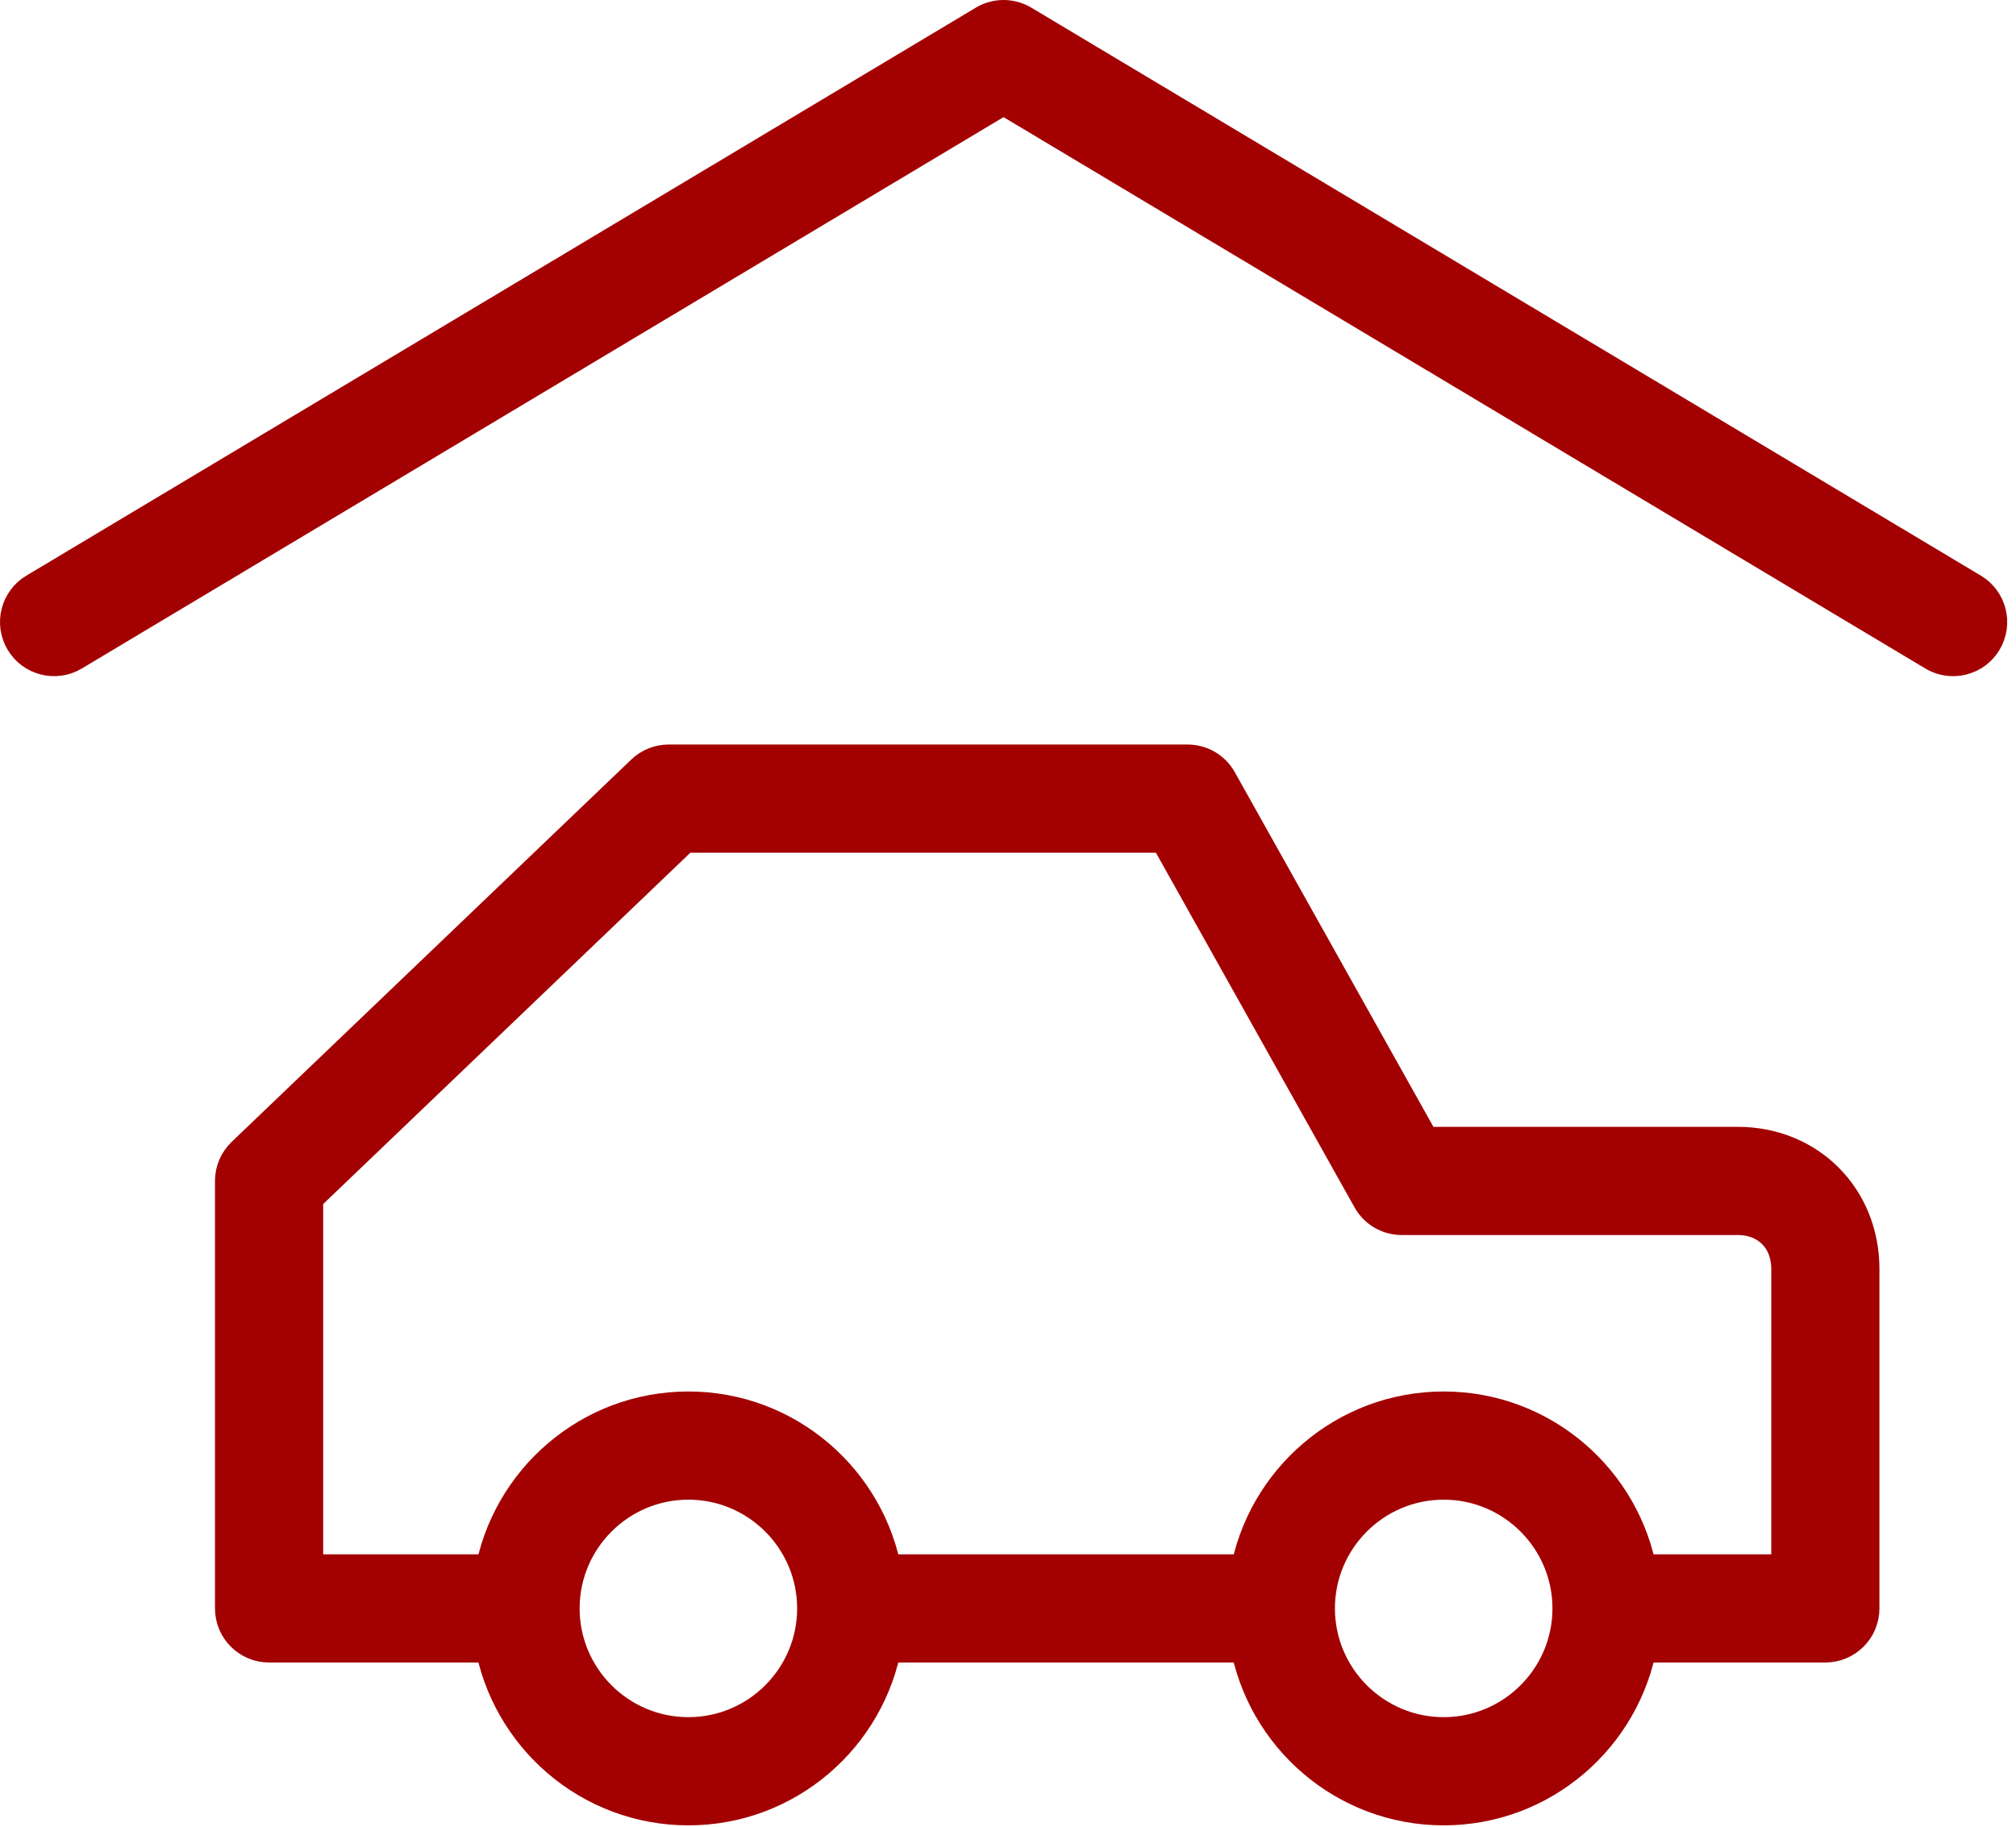 <?xml version="1.0" encoding="UTF-8"?> <svg xmlns="http://www.w3.org/2000/svg" width="96" height="87" viewBox="0 0 96 87" fill="none"> <path d="M93.815 28.275L48.599 1.224C48.099 0.925 47.477 0.925 46.979 1.224L1.767 28.275C1.02 28.721 0.777 29.689 1.224 30.436C1.67 31.183 2.638 31.427 3.385 30.98L47.788 4.413L92.195 30.98C92.449 31.132 92.728 31.203 93.005 31.203C93.54 31.203 94.063 30.93 94.358 30.436C94.805 29.689 94.562 28.721 93.815 28.275Z" fill="#A30101" stroke="#A30101" stroke-width="2"></path> <path d="M82.752 54.668H67.672L57.928 37.266C57.649 36.767 57.123 36.459 56.552 36.459H31.841C31.435 36.459 31.044 36.616 30.751 36.898L11.724 55.105C11.413 55.403 11.237 55.815 11.237 56.244V76.603C11.237 77.473 11.942 78.18 12.813 78.18H23.591C24.343 82.575 28.172 85.936 32.78 85.936C37.388 85.936 41.217 82.575 41.968 78.18H59.558C60.309 82.575 64.138 85.936 68.746 85.936C73.353 85.936 77.182 82.575 77.933 78.18H86.921C87.791 78.18 88.497 77.473 88.497 76.603V60.446C88.499 57.151 86.029 54.668 82.752 54.668ZM32.78 82.783C29.372 82.783 26.601 80.011 26.601 76.605C26.601 73.197 29.373 70.425 32.78 70.425C36.187 70.425 38.959 73.197 38.959 76.605C38.959 80.011 36.187 82.783 32.78 82.783ZM68.747 82.783C65.342 82.783 62.571 80.014 62.568 76.611C62.568 76.608 62.569 76.605 62.569 76.603C62.569 76.601 62.568 76.599 62.568 76.597C62.572 73.192 65.342 70.425 68.747 70.425C72.154 70.425 74.926 73.197 74.926 76.605C74.926 80.011 72.154 82.783 68.747 82.783ZM85.346 75.027H77.934C77.181 70.632 73.354 67.272 68.747 67.272C64.14 67.272 60.312 70.632 59.559 75.027H41.968C41.215 70.632 37.387 67.272 32.78 67.272C28.173 67.272 24.346 70.632 23.592 75.027H14.39V56.917L32.473 39.612H55.63L65.373 57.014C65.652 57.513 66.178 57.821 66.749 57.821H82.753C84.28 57.821 85.347 58.9 85.347 60.446L85.346 75.027Z" fill="#A30101" stroke="#A30101" stroke-width="2"></path> </svg> 